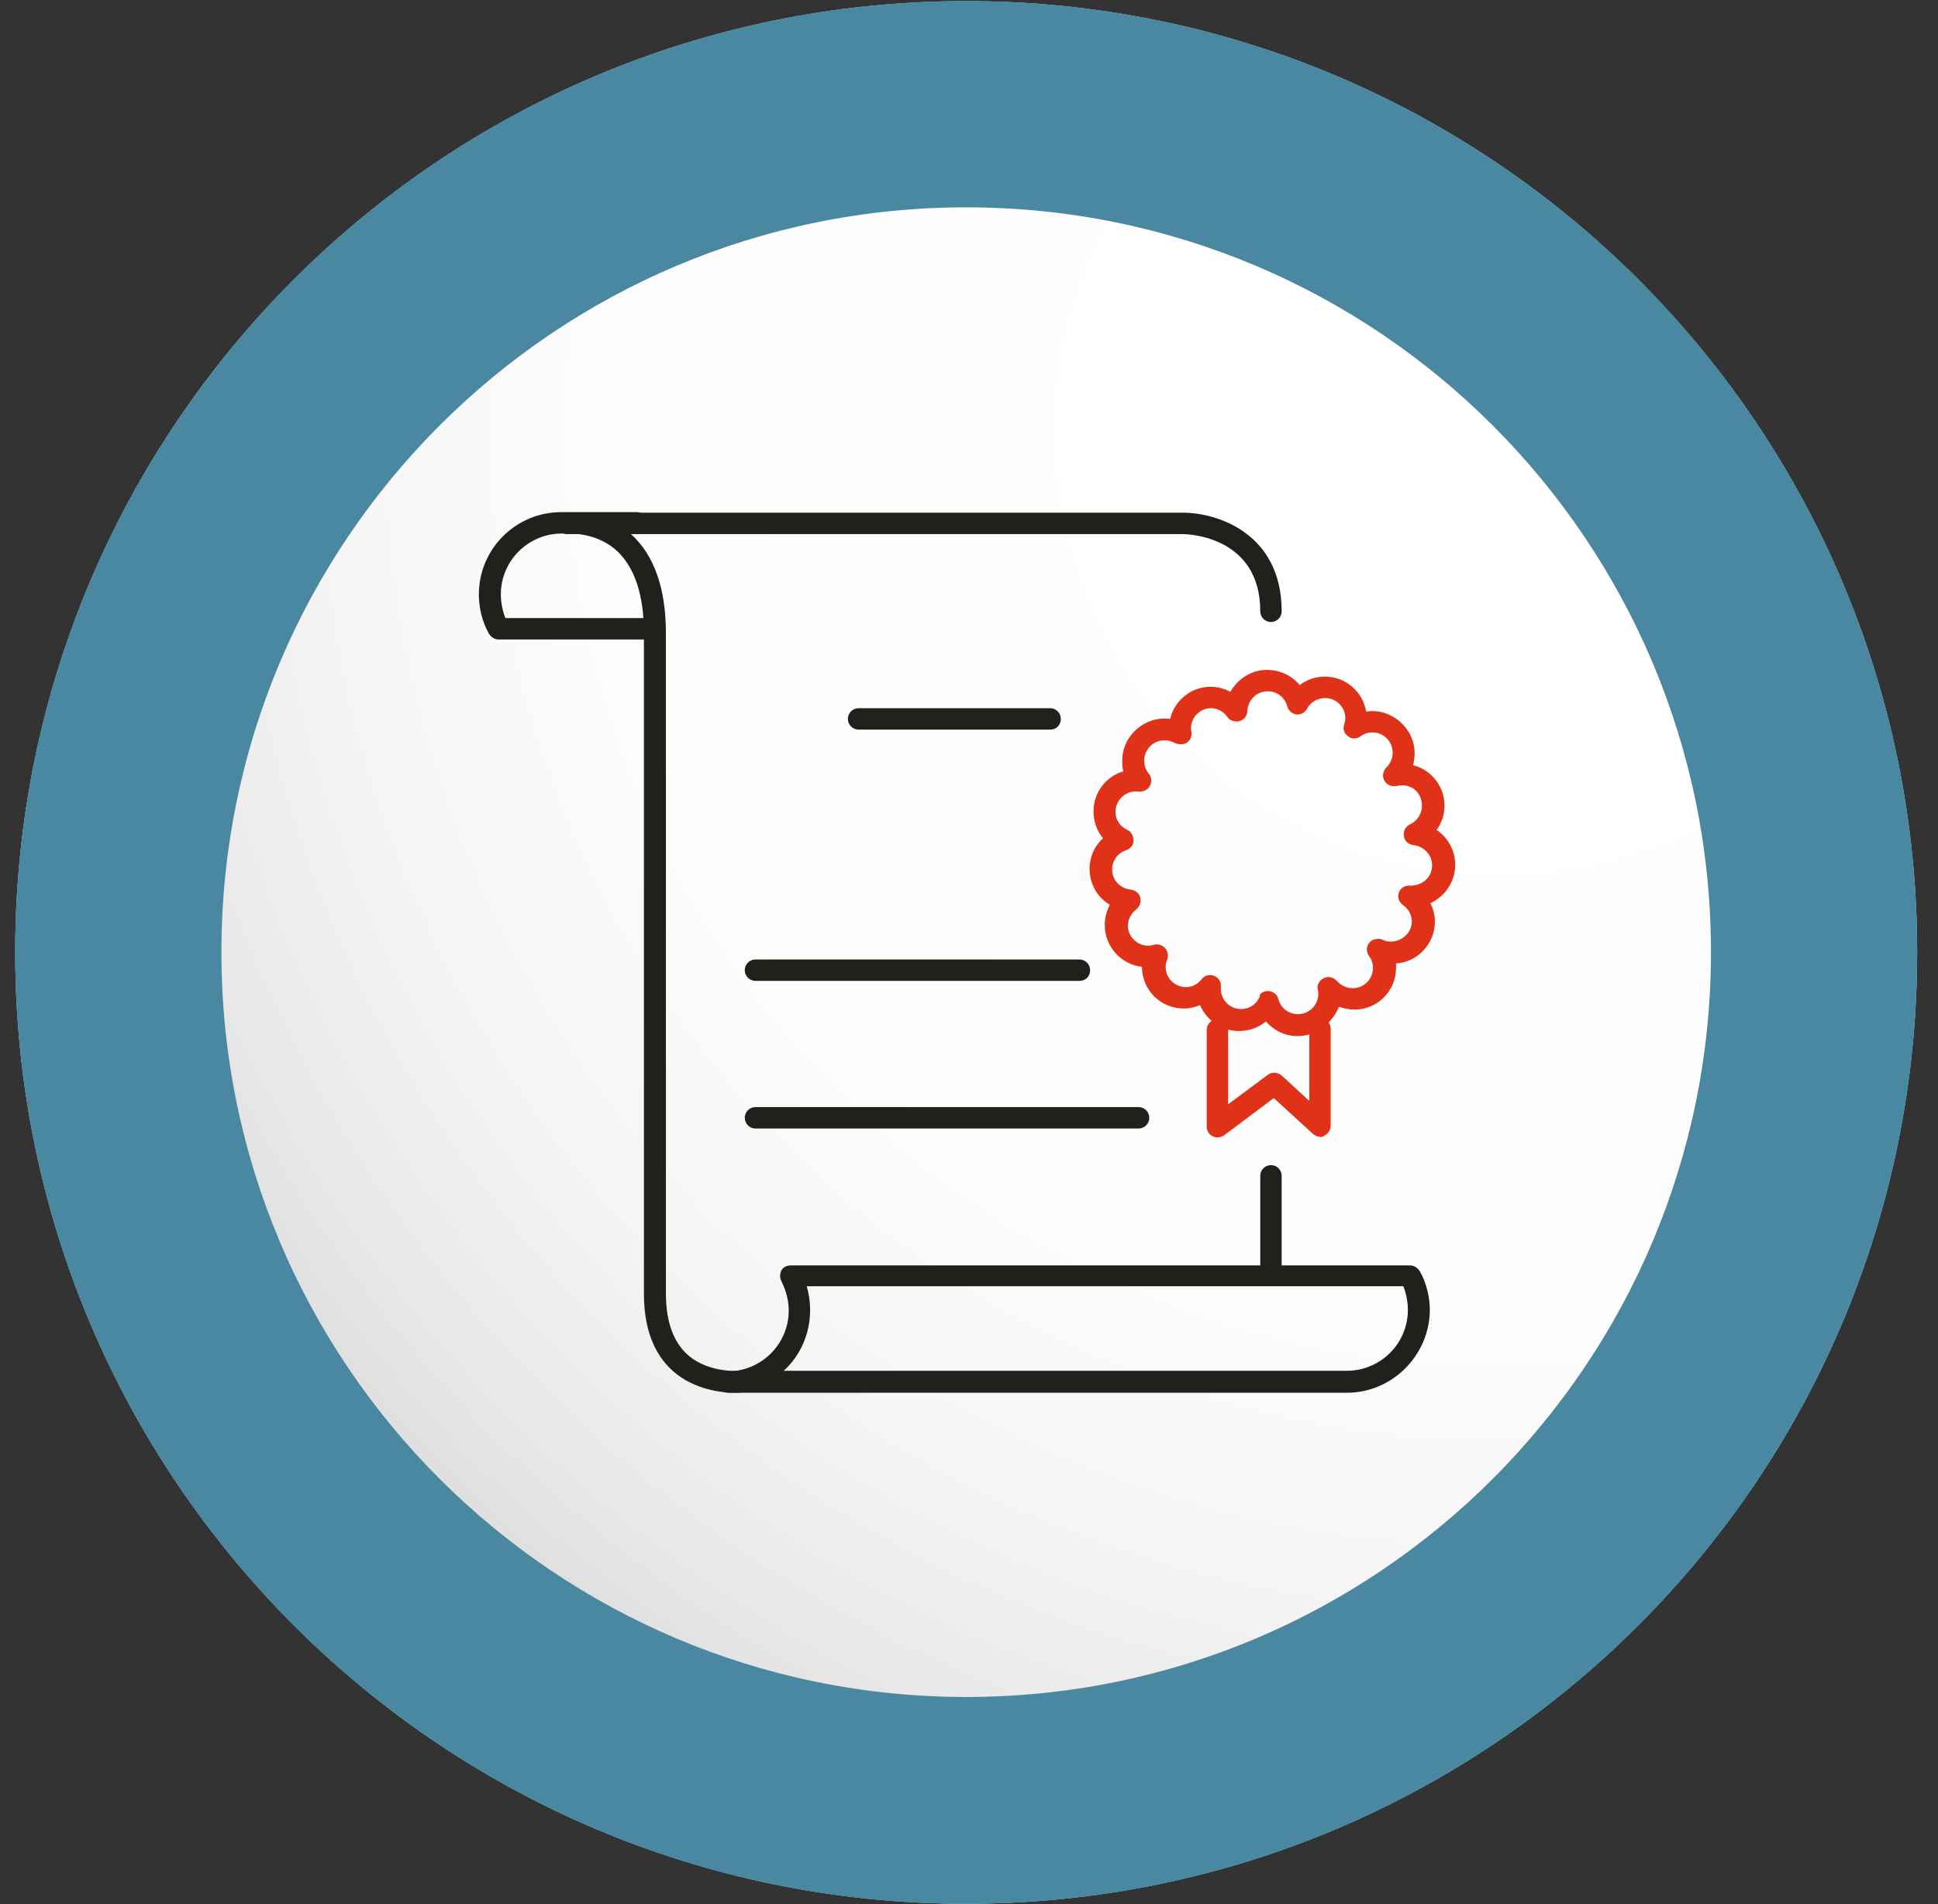 <?xml version="1.0" encoding="utf-8"?>
<!-- Generator: Adobe Illustrator 26.0.0, SVG Export Plug-In . SVG Version: 6.00 Build 0)  -->
<svg version="1.1" id="Layer_1" xmlns="http://www.w3.org/2000/svg" xmlns:xlink="http://www.w3.org/1999/xlink" x="0px" y="0px"
	 viewBox="0 0 344 338" style="enable-background:new 0 0 344 338;" xml:space="preserve">
<rect x="0" y="0" width="344" height="338" fill="#333333" stroke="none"/>
<style type="text/css">
	.st0{fill:#91A2B2;}
	.st1{fill:url(#SVGID_1_);}
	.st2{fill:#20201D;}
	.st3{fill:#DE321A;}
	.st4{fill:#60C2D8;}
	.st5{fill:url(#SVGID_00000029031025498569790270000001118635388702172079_);}
	.st6{fill:#DD321B;}
	.st7{fill:#4A87A1;}
	.st8{fill:url(#SVGID_00000000929062504715559110000015289645531140174486_);}
	.st9{fill:#DF3219;}
</style>
<g id="Circle_14_">
	<g id="Color_x5F_Circle_16_">
		<path class="st0" d="M171.5,337.9c93.2,0,168.8-75.6,168.8-168.9c0-93.2-75.6-168.8-168.8-168.8C78.2,0.2,2.7,75.8,2.7,169
			C2.7,262.3,78.2,337.9,171.5,337.9z"/>
	</g>
	<g id="White_x5F_Circle_16_">
		<g>
			
				<radialGradient id="SVGID_1_" cx="-655.581" cy="214.504" r="333.038" gradientTransform="matrix(-0.79 0 0 0.79 -251.675 -93.091)" gradientUnits="userSpaceOnUse">
				<stop  offset="0.2" style="stop-color:#FFFFFF"/>
				<stop  offset="0.595" style="stop-color:#FDFDFD"/>
				<stop  offset="0.79" style="stop-color:#F5F5F5"/>
				<stop  offset="0.94" style="stop-color:#E8E8E8"/>
				<stop  offset="1" style="stop-color:#E0E0E0"/>
			</radialGradient>
			<path class="st1" d="M171.5,301.2c73,0,132.2-59.2,132.2-132.2c0-73-59.2-132.2-132.2-132.2C98.5,36.8,39.3,96,39.3,169
				C39.3,242,98.5,301.2,171.5,301.2z"/>
		</g>
	</g>
</g>
<g>
	<g>
		<g>
			<path class="st2" d="M127.8,122.9H82.5c-1,0-1.8-0.8-1.8-1.8v-14.6c0-1,0.8-1.8,1.8-1.8c1,0,1.8,0.8,1.8,1.8v12.8H126v-12.8
				c0-1,0.8-1.8,1.8-1.8c1,0,1.8,0.8,1.8,1.8v14.6C129.6,122.1,128.8,122.9,127.8,122.9z"/>
			<path class="st2" d="M157,179.5c-0.4,0-0.8-0.1-1.1-0.4c-0.8-0.6-1-1.7-0.4-2.5l5.2-6.9l-7-14.7c-0.4-0.9,0-2,0.8-2.4
				c0.9-0.4,2,0,2.4,0.8l7.5,15.7c0.3,0.6,0.2,1.3-0.2,1.8l-5.8,7.8C158.1,179.2,157.6,179.5,157,179.5z"/>
			<path class="st2" d="M161.9,168.4c-0.3,0-0.6-0.1-0.8-0.2c-0.9-0.5-1.2-1.5-0.8-2.4l3.6-6.9l-6.5-9.9c-0.5-0.8-0.3-1.9,0.5-2.5
				c0.8-0.5,1.9-0.3,2.5,0.5l7.1,10.8c0.4,0.5,0.4,1.2,0.1,1.8l-4.1,7.8C163.2,168,162.5,168.4,161.9,168.4z"/>
			<path class="st2" d="M147.7,201.1c-1,0-1.8-0.4-2.5-1.1c-3.1-3.4-1.1-15.8-0.2-20.7c-1.5-1.9-6.1-7.7-8.1-9.7
				c-8.7-7.4-21.6-4.5-27.6-0.2c-2.1,1.5-2.5,2.7-2.4,2.9c3.2,8.7,3.7,15.5,1.5,20.2c-1.7,3.6-4.5,5-6,5.5c-0.5,0.2-1,0.1-1.4-0.1
				c-0.4-0.2-0.8-0.6-0.9-1.1c-2.3-7.7-9.5-19.4-10.9-20.9c-14.1-18.7-4-53.7-3.5-55.1c0.3-0.9,1.3-1.5,2.2-1.2
				c1,0.3,1.5,1.3,1.2,2.2c-0.1,0.3-10.1,34.7,2.9,51.8c1.6,1.8,8.1,12.3,10.9,20.1c0.9-0.6,1.7-1.5,2.3-2.9
				c1.8-3.7,1.2-9.7-1.6-17.4c-0.9-2.2,0.4-4.8,3.6-7.1c6.9-5,21.8-8.3,32.1,0.5c2.7,2.7,8.8,10.4,9,10.8c0.3,0.4,0.4,0.9,0.3,1.5
				c-1.6,7.7-2.1,15.6-1.2,17.8c3.8-4.5,7.9-13.8,8.6-16.2c-1.6-4.8-7.4-21.1-7.4-21.1l3.4-1.2c0.3,0.7,6.3,17.6,7.6,21.6
				c0.1,0.3,0.1,0.6,0.1,0.9c-0.4,2.2-5.9,14.7-10.6,19.4c-0.3,0.3-0.7,0.5-1.1,0.5C147.9,201.1,147.8,201.1,147.7,201.1z"/>
			<path class="st2" d="M165,158.5c-0.1,0-0.2,0-0.3,0c-1-0.2-1.6-1.1-1.4-2.1l2.1-11l-13.5-7.7l-2.8-1.3
				c-0.6-0.2-19.5-6.2-26.4-13.9c-0.7-0.7-0.6-1.9,0.1-2.5c0.7-0.7,1.9-0.6,2.5,0.1c6.3,7,24.8,12.9,25,12.9l3.1,1.4l14.7,8.4
				c0.7,0.4,1,1.1,0.9,1.9l-2.3,12.3C166.6,157.9,165.9,158.5,165,158.5z"/>
		</g>
		<path class="st3" d="M125.1,223.1c-10.6,0-19.3-8.6-19.3-19.3c0-10.6,8.6-19.3,19.3-19.3c10.6,0,19.3,8.6,19.3,19.3
			C144.3,214.5,135.7,223.1,125.1,223.1z M125.1,188.2c-8.7,0-15.7,7-15.7,15.7c0,8.7,7,15.7,15.7,15.7c8.7,0,15.7-7,15.7-15.7
			C140.8,195.2,133.7,188.2,125.1,188.2z"/>
	</g>
	<g>
		<g>
			<g>
				<path class="st3" d="M197.2,184.7c-1,0-1.8-0.8-1.8-1.8v-37.7c0-1,0.8-1.8,1.8-1.8c1,0,1.8,0.8,1.8,1.8v37.7
					C199,183.9,198.2,184.7,197.2,184.7z"/>
				<path class="st3" d="M183.9,173.6c-1,0-1.8-0.8-1.8-1.8v-2.2c0-1,0.8-1.8,1.8-1.8c1,0,1.8,0.8,1.8,1.8v2.2
					C185.7,172.8,184.9,173.6,183.9,173.6z"/>
				<path class="st3" d="M183.9,162.5c-1,0-1.8-0.8-1.8-1.8V147h-7.1c-0.7,0-1.3-0.4-1.6-1.1c-0.3-0.6-0.2-1.4,0.3-1.9l15.5-17.7
					c0.7-0.8,2-0.8,2.7,0l15.5,17.7c0.5,0.5,0.6,1.3,0.3,1.9c-0.3,0.6-0.9,1.1-1.6,1.1H195c-1,0-1.8-0.8-1.8-1.8
					c0-1,0.8-1.8,1.8-1.8h7.1l-11.6-13.2L179,143.4h4.9c1,0,1.8,0.8,1.8,1.8v15.5C185.7,161.7,184.9,162.5,183.9,162.5z"/>
				<path class="st3" d="M232.7,195.8c-1,0-1.8-0.8-1.8-1.8v-66.5c0-1,0.8-1.8,1.8-1.8c1,0,1.8,0.8,1.8,1.8V194
					C234.5,195,233.7,195.8,232.7,195.8z"/>
				<path class="st3" d="M219.4,167c-1,0-1.8-0.8-1.8-1.8V163c0-1,0.8-1.8,1.8-1.8s1.8,0.8,1.8,1.8v2.2
					C221.2,166.2,220.4,167,219.4,167z"/>
				<path class="st3" d="M219.4,178c-1,0-1.8-0.8-1.8-1.8V174c0-1,0.8-1.8,1.8-1.8s1.8,0.8,1.8,1.8v2.2
					C221.2,177.2,220.4,178,219.4,178z"/>
				<path class="st3" d="M219.4,155.9c-1,0-1.8-0.8-1.8-1.8v-2.2c0-1,0.8-1.8,1.8-1.8s1.8,0.8,1.8,1.8v2.2
					C221.2,155.1,220.4,155.9,219.4,155.9z"/>
				<path class="st3" d="M219.4,144.8c-1,0-1.8-0.8-1.8-1.8v-13.7h-7.1c-0.7,0-1.3-0.4-1.6-1.1c-0.3-0.6-0.2-1.4,0.3-1.9l15.5-17.7
					c0.7-0.8,2-0.8,2.7,0l15.5,17.7c0.5,0.5,0.6,1.3,0.3,1.9c-0.3,0.6-0.9,1.1-1.6,1.1h-11.1c-1,0-1.8-0.8-1.8-1.8s0.8-1.8,1.8-1.8
					h7.1l-11.6-13.2l-11.6,13.2h4.9c1,0,1.8,0.8,1.8,1.8V143C221.2,144,220.4,144.8,219.4,144.8z"/>
			</g>
		</g>
		<g>
			<g>
				<g>
					<g>
						<path class="st3" d="M220.8,249.4c-11.4,0-22.9-3.1-22.9-9c0-1,0.8-1.8,1.8-1.8c1,0,1.8,0.8,1.8,1.8c0,1.8,6.8,5.4,19.3,5.4
							c12.5,0,19.3-3.6,19.3-5.4c0-1,0.8-1.8,1.8-1.8c1,0,1.8,0.8,1.8,1.8C243.7,246.3,232.2,249.4,220.8,249.4z"/>
					</g>
					<g>
						<path class="st3" d="M220.8,240.6c-11.4,0-22.9-3.1-22.9-9c0-1,0.8-1.8,1.8-1.8c1,0,1.8,0.8,1.8,1.8c0,1.8,6.8,5.4,19.3,5.4
							c12.5,0,19.3-3.6,19.3-5.4c0-1,0.8-1.8,1.8-1.8c1,0,1.8,0.8,1.8,1.8C243.7,237.5,232.2,240.6,220.8,240.6z"/>
						<path class="st3" d="M220.8,249.7c-11.4,0-22.9-3.1-22.9-9v-9c0-1,0.8-1.8,1.8-1.8c1,0,1.8,0.8,1.8,1.8v9
							c0,1.8,6.8,5.4,19.3,5.4c12.5,0,19.3-3.6,19.3-5.4v-9c0-1,0.8-1.8,1.8-1.8c1,0,1.8,0.8,1.8,1.8v9
							C243.7,246.6,232.2,249.7,220.8,249.7z"/>
					</g>
				</g>
				<g>
					<g>
						<path class="st3" d="M220.8,231.7c-11.4,0-22.9-3.1-22.9-9c0-1,0.8-1.8,1.8-1.8c1,0,1.8,0.8,1.8,1.8c0,1.8,6.8,5.4,19.3,5.4
							c12.5,0,19.3-3.6,19.3-5.4c0-1,0.8-1.8,1.8-1.8c1,0,1.8,0.8,1.8,1.8C243.7,228.6,232.2,231.7,220.8,231.7z"/>
						<path class="st3" d="M220.8,240.7c-11.4,0-22.9-3.1-22.9-9v-9c0-1,0.8-1.8,1.8-1.8c1,0,1.8,0.8,1.8,1.8v9
							c0,1.8,6.8,5.4,19.3,5.4c12.5,0,19.3-3.6,19.3-5.4v-9c0-1,0.8-1.8,1.8-1.8c1,0,1.8,0.8,1.8,1.8v9
							C243.7,237.6,232.2,240.7,220.8,240.7z"/>
					</g>
					<g>
						<path class="st3" d="M220.8,222.9c-11.4,0-22.9-3.1-22.9-9c0-11.8,45.8-11.8,45.8,0C243.7,219.8,232.2,222.9,220.8,222.9z
							 M220.8,208.4c-12.5,0-19.3,3.6-19.3,5.4c0,1.8,6.8,5.4,19.3,5.4c12.5,0,19.3-3.6,19.3-5.4C240.1,212,233.3,208.4,220.8,208.4
							z"/>
						<path class="st3" d="M220.8,231.9c-11.4,0-22.9-3.1-22.9-9v-9c0-1,0.8-1.8,1.8-1.8c1,0,1.8,0.8,1.8,1.8v9
							c0,1.8,6.8,5.4,19.3,5.4c12.5,0,19.3-3.6,19.3-5.4v-9c0-1,0.8-1.8,1.8-1.8c1,0,1.8,0.8,1.8,1.8v9
							C243.7,228.8,232.2,231.9,220.8,231.9z"/>
					</g>
				</g>
			</g>
			<g>
				<g>
					<g>
						<path class="st3" d="M178.5,249.5c-11.4,0-22.9-3.1-22.9-9c0-1,0.8-1.8,1.8-1.8c1,0,1.8,0.8,1.8,1.8c0,1.8,6.8,5.4,19.3,5.4
							s19.3-3.6,19.3-5.4c0-1,0.8-1.8,1.8-1.8c1,0,1.8,0.8,1.8,1.8C201.5,246.4,189.9,249.5,178.5,249.5z"/>
					</g>
					<g>
						<path class="st3" d="M178.5,240.7c-11.4,0-22.9-3.1-22.9-9c0-11.8,45.8-11.8,45.8,0C201.5,237.6,189.9,240.7,178.5,240.7z
							 M178.5,226.3c-12.5,0-19.3,3.6-19.3,5.4c0,1.8,6.8,5.4,19.3,5.4s19.3-3.6,19.3-5.4C197.9,229.9,191,226.3,178.5,226.3z"/>
						<path class="st3" d="M178.5,249.8c-11.4,0-22.9-3.1-22.9-9v-9c0-1,0.8-1.8,1.8-1.8c1,0,1.8,0.8,1.8,1.8v9
							c0,1.8,6.8,5.4,19.3,5.4s19.3-3.6,19.3-5.4v-9c0-1,0.8-1.8,1.8-1.8c1,0,1.8,0.8,1.8,1.8v9
							C201.5,246.7,189.9,249.8,178.5,249.8z"/>
					</g>
				</g>
			</g>
		</g>
	</g>
</g>
<g id="Circle_00000036964148549736711680000016101327445181546642_">
	<g id="Color_x5F_Circle_00000125592342959317036930000014538902576614612895_">
		<path class="st4" d="M171.5,337.9c93.2,0,168.8-75.6,168.8-168.9c0-93.2-75.6-168.8-168.8-168.8C78.2,0.2,2.7,75.8,2.7,169
			C2.7,262.3,78.2,337.9,171.5,337.9z"/>
	</g>
	<g id="White_x5F_Circle_00000155837301844755557410000014594914618448675756_">
		<g>
			
				<radialGradient id="SVGID_00000170990590617334185940000006191000166727565240_" cx="-655.581" cy="214.504" r="333.037" gradientTransform="matrix(-0.79 0 0 0.79 -251.675 -93.091)" gradientUnits="userSpaceOnUse">
				<stop  offset="0.2" style="stop-color:#FFFFFF"/>
				<stop  offset="0.595" style="stop-color:#FDFDFD"/>
				<stop  offset="0.79" style="stop-color:#F5F5F5"/>
				<stop  offset="0.94" style="stop-color:#E8E8E8"/>
				<stop  offset="1" style="stop-color:#E0E0E0"/>
			</radialGradient>
			<path style="fill:url(#SVGID_00000170990590617334185940000006191000166727565240_);" d="M171.5,301.2
				c73,0,132.2-59.2,132.2-132.2c0-73-59.2-132.2-132.2-132.2C98.5,36.8,39.3,96,39.3,169C39.3,242,98.5,301.2,171.5,301.2z"/>
		</g>
	</g>
</g>
<g>
	<g>
		<g>
			<path class="st2" d="M113.2,193.6c-0.7,0-1.3-0.4-1.7-1c-6.1-10.5-9.3-22.5-9.3-34.8c0-38.5,31.3-69.8,69.8-69.8
				s69.8,31.3,69.8,69.8c0,10.4-2.2,20.3-6.6,29.7c-0.5,1-1.6,1.4-2.6,0.9c-1-0.5-1.4-1.6-0.9-2.6c4.1-8.8,6.2-18.2,6.2-28
				c0-36.3-29.6-65.9-65.9-65.9c-36.3,0-65.9,29.6-65.9,65.9c0,11.5,3,22.9,8.7,32.8c0.5,0.9,0.2,2.1-0.7,2.7
				C113.8,193.5,113.5,193.6,113.2,193.6z"/>
			<path class="st2" d="M172,227.6c-21.2,0-40.9-9.4-54.3-25.9c-0.7-0.8-0.6-2.1,0.3-2.8c0.8-0.7,2.1-0.5,2.8,0.3
				c12.6,15.5,31.2,24.4,51.2,24.4c3.1,0,6.2-0.2,9.2-0.6c1.1-0.2,2.1,0.6,2.2,1.7c0.1,1.1-0.6,2.1-1.7,2.2
				C178.6,227.4,175.3,227.6,172,227.6z"/>
			<path class="st2" d="M172,181.5c-4.3,0-8.6-1.2-12.3-3.4c-0.9-0.6-1.2-1.8-0.7-2.7c0.6-0.9,1.8-1.2,2.7-0.7
				c3.1,1.9,6.6,2.9,10.2,2.9c10.9,0,19.7-8.9,19.7-19.7c0-10.9-8.9-19.7-19.7-19.7c-10.9,0-19.7,8.9-19.7,19.7
				c0,3.3,0.8,6.5,2.4,9.4c0.5,1,0.2,2.1-0.8,2.7c-1,0.5-2.1,0.2-2.7-0.8c-1.9-3.4-2.9-7.3-2.9-11.3c0-13.1,10.6-23.7,23.7-23.7
				c13.1,0,23.7,10.6,23.7,23.7C195.7,170.9,185.1,181.5,172,181.5z"/>
			<path class="st2" d="M132.1,182.9c-0.7,0-1.3-0.4-1.7-1c-4.2-7.3-6.5-15.6-6.5-24.1c0-26.5,21.6-48.1,48.1-48.1
				s48.1,21.6,48.1,48.1c0,6.9-1.4,13.5-4.2,19.7c-0.4,1-1.6,1.4-2.6,1c-1-0.4-1.4-1.6-1-2.6c2.6-5.7,3.9-11.8,3.9-18.1
				c0-24.4-19.8-44.2-44.2-44.2s-44.2,19.8-44.2,44.2c0,7.8,2.1,15.4,5.9,22.1c0.5,0.9,0.2,2.1-0.7,2.7
				C132.8,182.8,132.4,182.9,132.1,182.9z"/>
			<path class="st2" d="M172,205.9c-13.3,0-25.7-5.3-34.9-15c-0.7-0.8-0.7-2,0.1-2.8c0.8-0.7,2-0.7,2.8,0.1
				c8.4,8.9,19.8,13.8,32,13.8c3.1,0,6.1-0.3,9.1-0.9c1.1-0.2,2.1,0.5,2.3,1.5c0.2,1.1-0.5,2.1-1.5,2.3
				C178.7,205.6,175.4,205.9,172,205.9z"/>
			<path class="st2" d="M136.5,246.7c-1.7,0-3.5-0.4-5-1.4c-4.8-2.8-6.5-9-3.7-13.8l9.1-15.7c0.5-0.9,1.7-1.3,2.7-0.7
				c0.9,0.5,1.3,1.7,0.7,2.7l-9.1,15.7c-1.7,3-0.7,6.7,2.3,8.4c2.9,1.7,6.7,0.7,8.4-2.3l4.9-8.1c0.6-0.9,1.8-1.2,2.7-0.7
				c0.9,0.6,1.2,1.8,0.7,2.7l-4.9,8C143.4,244.9,140,246.7,136.5,246.7z"/>
			<g>
				<path class="st2" d="M89.7,207.3c-0.3,0-0.7-0.1-1-0.2l-13.8-7.7c-0.6-0.3-1-1-1-1.7c0-0.7,0.4-1.4,1-1.7l16.5-9.5
					c0.6-0.3,1.3-0.4,1.9,0l13.8,7.7c0.6,0.3,1,1,1,1.7c0,0.7-0.4,1.4-1,1.7L90.7,207C90.4,207.2,90.1,207.3,89.7,207.3z
					 M79.9,197.6l9.8,5.5l12.5-7.2l-9.8-5.5L79.9,197.6z"/>
				<path class="st2" d="M89.5,223.1c-0.3,0-0.7-0.1-1-0.3c-0.6-0.4-1-1-1-1.7l0.3-15.8c0-0.7,0.4-1.3,1-1.7l16.5-9.5
					c0.6-0.3,1.4-0.4,2,0c0.6,0.4,1,1,1,1.7l-0.3,15.8c0,0.7-0.4,1.3-1,1.7l-16.5,9.5C90.1,223,89.8,223.1,89.5,223.1z M91.7,206.5
					l-0.2,11.2l12.5-7.2l0.2-11.2L91.7,206.5z"/>
				<path class="st2" d="M82.7,211.4c-0.7,0-1.3-0.4-1.7-1c-0.5-0.9-0.2-2.1,0.7-2.7l89.3-51.6c0.9-0.5,2.1-0.2,2.7,0.7
					c0.5,0.9,0.2,2.1-0.7,2.7l-89.3,51.6C83.4,211.3,83,211.4,82.7,211.4z"/>
			</g>
		</g>
	</g>
	<g>
		<g>
			<g>
				<g>
					<path class="st6" d="M237.5,244.7c-4.1,0-7.9-0.4-11.5-1.1c-1.1-0.2-1.7-1.3-1.5-2.3c0.2-1.1,1.3-1.7,2.3-1.5
						c3.3,0.7,6.8,1,10.7,1c13.1,0,20.2-3.7,20.2-5.6v-9.4c0-1.1,0.9-2,2-2c1.1,0,2,0.9,2,2v9.4
						C261.6,241.5,249.4,244.7,237.5,244.7z"/>
				</g>
				<g>
					<path class="st6" d="M237.5,226.2c-3.9,0-7.8-0.3-11.2-1c-1.1-0.2-1.8-1.2-1.6-2.3c0.2-1.1,1.2-1.8,2.3-1.6
						c3.2,0.6,6.8,0.9,10.5,0.9c13.1,0,20.2-3.7,20.2-5.6c0-1.9-7.1-5.6-20.2-5.6c-4,0-7.4,0.3-10.7,1c-1.1,0.2-2.1-0.5-2.3-1.5
						c-0.2-1.1,0.5-2.1,1.5-2.3c3.5-0.7,7.2-1,11.4-1c12,0,24.1,3.3,24.1,9.5C261.6,222.9,249.4,226.2,237.5,226.2z"/>
					<path class="st6" d="M237.5,235.6c-4,0-7.9-0.3-11.3-1c-1.1-0.2-1.8-1.2-1.6-2.3c0.2-1.1,1.3-1.7,2.3-1.6
						c3.2,0.6,6.8,0.9,10.5,0.9c13.1,0,20.2-3.7,20.2-5.6v-9.4c0-1.1,0.9-2,2-2c1.1,0,2,0.9,2,2v9.4
						C261.6,232.3,249.4,235.6,237.5,235.6z"/>
				</g>
			</g>
		</g>
		<g>
			<g>
				<path class="st6" d="M204.1,240.2c-12,0-24.1-3.3-24.1-9.7c0-1.1,0.9-2,2-2c1.1,0,2,0.9,2,2c0,2,7.1,5.8,20.2,5.8
					c13.1,0,20.2-3.8,20.2-5.8c0-1.1,0.9-2,2-2c1.1,0,2,0.9,2,2C228.3,236.9,216.1,240.2,204.1,240.2z"/>
				<path class="st6" d="M204.1,249.9c-12,0-24.1-3.3-24.1-9.7v-9.7c0-1.1,0.9-2,2-2c1.1,0,2,0.9,2,2v9.7c0,2,7.1,5.8,20.2,5.8
					c13.1,0,20.2-3.8,20.2-5.8v-9.7c0-1.1,0.9-2,2-2c1.1,0,2,0.9,2,2v9.7C228.3,246.6,216.1,249.9,204.1,249.9z"/>
			</g>
			<g>
				<g>
					<path class="st6" d="M204.1,230.7c-12,0-24.1-3.3-24.1-9.7c0-1.1,0.9-2,2-2c1.1,0,2,0.9,2,2c0,2,7.1,5.8,20.2,5.8
						c13.1,0,20.2-3.8,20.2-5.8c0-1.1,0.9-2,2-2c1.1,0,2,0.9,2,2C228.3,227.4,216.1,230.7,204.1,230.7z"/>
					<path class="st6" d="M204.1,240.5c-12,0-24.1-3.3-24.1-9.7V221c0-1.1,0.9-2,2-2c1.1,0,2,0.9,2,2v9.7c0,2,7.1,5.8,20.2,5.8
						c13.1,0,20.2-3.8,20.2-5.8V221c0-1.1,0.9-2,2-2c1.1,0,2,0.9,2,2v9.7C228.3,237.1,216.1,240.5,204.1,240.5z"/>
				</g>
				<g>
					<path class="st6" d="M204.1,221.3c-12,0-24.1-3.3-24.1-9.7c0-1.1,0.9-2,2-2c1.1,0,2,0.9,2,2c0,2,7.1,5.8,20.2,5.8
						c13.1,0,20.2-3.8,20.2-5.8c0-1.1,0.9-2,2-2c1.1,0,2,0.9,2,2C228.3,217.9,216.1,221.3,204.1,221.3z"/>
					<path class="st6" d="M204.1,231c-12,0-24.1-3.3-24.1-9.7v-9.7c0-1.1,0.9-2,2-2c1.1,0,2,0.9,2,2v9.7c0,2,7.1,5.8,20.2,5.8
						c13.1,0,20.2-3.8,20.2-5.8v-9.7c0-1.1,0.9-2,2-2c1.1,0,2,0.9,2,2v9.7C228.3,227.6,216.1,231,204.1,231z"/>
				</g>
			</g>
			<g>
				<g>
					<path class="st6" d="M204.1,211.7c-12,0-24.1-3.3-24.1-9.7c0-1.1,0.9-2,2-2c1.1,0,2,0.9,2,2c0,2,7.1,5.8,20.2,5.8
						c13.1,0,20.2-3.8,20.2-5.8c0-1.1,0.9-2,2-2c1.1,0,2,0.9,2,2C228.3,208.3,216.1,211.7,204.1,211.7z"/>
					<path class="st6" d="M204.1,221.4c-12,0-24.1-3.3-24.1-9.7v-9.7c0-1.1,0.9-2,2-2c1.1,0,2,0.9,2,2v9.7c0,2,7.1,5.8,20.2,5.8
						c13.1,0,20.2-3.8,20.2-5.8v-9.7c0-1.1,0.9-2,2-2c1.1,0,2,0.9,2,2v9.7C228.3,218,216.1,221.4,204.1,221.4z"/>
				</g>
				<g>
					<path class="st6" d="M204.1,202.2c-12,0-24.1-3.3-24.1-9.7c0-12.8,48.3-12.8,48.3,0C228.3,198.8,216.1,202.2,204.1,202.2z
						 M204.1,186.6c-13.1,0-20.2,3.8-20.2,5.8c0,2,7.1,5.8,20.2,5.8c13.1,0,20.2-3.8,20.2-5.8C224.3,190.5,217.2,186.6,204.1,186.6z
						"/>
					<path class="st6" d="M204.1,211.9c-12,0-24.1-3.3-24.1-9.7v-9.7c0-1.1,0.9-2,2-2c1.1,0,2,0.9,2,2v9.7c0,2,7.1,5.8,20.2,5.8
						c13.1,0,20.2-3.8,20.2-5.8v-9.7c0-1.1,0.9-2,2-2c1.1,0,2,0.9,2,2v9.7C228.3,208.6,216.1,211.9,204.1,211.9z"/>
				</g>
			</g>
		</g>
	</g>
</g>
<g id="Circle_1_">
	<g id="Color_x5F_Circle_1_">
		<path class="st7" d="M171.5,337.9c93.2,0,168.8-75.6,168.8-168.9c0-93.2-75.6-168.8-168.8-168.8C78.2,0.2,2.7,75.8,2.7,169
			C2.7,262.3,78.2,337.9,171.5,337.9z"/>
	</g>
	<g id="White_x5F_Circle_1_">
		<g>
			
				<radialGradient id="SVGID_00000017481586136089269720000014731246198921340325_" cx="-655.581" cy="214.504" r="333.038" gradientTransform="matrix(-0.79 0 0 0.79 -251.675 -93.091)" gradientUnits="userSpaceOnUse">
				<stop  offset="0.2" style="stop-color:#FFFFFF"/>
				<stop  offset="0.595" style="stop-color:#FDFDFD"/>
				<stop  offset="0.79" style="stop-color:#F5F5F5"/>
				<stop  offset="0.94" style="stop-color:#E8E8E8"/>
				<stop  offset="1" style="stop-color:#E0E0E0"/>
			</radialGradient>
			<path style="fill:url(#SVGID_00000017481586136089269720000014731246198921340325_);" d="M171.5,301.2
				c73,0,132.2-59.2,132.2-132.2c0-73-59.2-132.2-132.2-132.2C98.5,36.8,39.3,96,39.3,169C39.3,242,98.5,301.2,171.5,301.2z"/>
		</g>
	</g>
</g>
<g>
	<g>
		<g>
			<path class="st2" d="M116.2,113.5H88.5c-0.7,0-1.3-0.4-1.7-1c-1.2-2.1-1.8-4.6-1.8-7c0-8.1,6.6-14.6,14.6-14.6h13.4
				c1.1,0,1.9,0.9,1.9,1.9c0,1.1-0.9,1.9-1.9,1.9H99.7c-5.9,0-10.8,4.8-10.8,10.8c0,1.4,0.3,2.9,0.8,4.2h26.4c1.1,0,1.9,0.9,1.9,1.9
				C118.1,112.7,117.2,113.5,116.2,113.5z"/>
		</g>
		<path class="st2" d="M130.5,247.2c-2.4,0-7.2-0.5-11-3.8c-3.5-3.1-5.2-7.7-5.2-13.8V112.4c0-6.9-1.7-11.9-5-14.8
			c-2.3-2-4.9-2.6-6.6-2.8h-2.1c-1,0-1.9-0.8-1.9-1.8c-0.1-1,0.7-1.9,1.7-2c0.1,0,1-0.1,2.4,0H210c6.1,0,17.5,3.7,17.5,17.5
			c0,1.1-0.9,1.9-1.9,1.9c-1.1,0-1.9-0.9-1.9-1.9c0-13.5-13.2-13.7-13.7-13.7h-98c4.1,3.7,6.2,9.6,6.2,17.6v117.2
			c0,4.9,1.3,8.6,3.9,10.9c3.9,3.4,9.5,2.8,9.6,2.8c1-0.2,2,0.6,2.1,1.7c0.1,1.1-0.6,2-1.7,2.1C132,247.1,131.4,247.2,130.5,247.2z"
			/>
		<path class="st2" d="M225.6,226.4c-1.1,0-1.9-0.9-1.9-1.9v-15.8c0-1.1,0.9-1.9,1.9-1.9c1.1,0,1.9,0.9,1.9,1.9v15.8
			C227.6,225.5,226.7,226.4,225.6,226.4z"/>
		<g>
			<path class="st2" d="M239.1,247.2H129.2c-1.1,0-1.9-0.9-1.9-1.9c0-1.1,0.9-1.9,1.9-1.9c5.9,0,10.8-4.8,10.8-10.8
				c0-1.8-0.5-3.6-1.3-5.2c-0.3-0.6-0.3-1.3,0-1.9c0.3-0.6,1-0.9,1.7-0.9h109.9c0.7,0,1.3,0.4,1.7,1c1.2,2.1,1.8,4.6,1.8,7
				C253.7,240.6,247.1,247.2,239.1,247.2z M139.1,243.3h100c5.9,0,10.8-4.8,10.8-10.8c0-1.5-0.3-2.9-0.8-4.2H143.2
				c0.4,1.4,0.6,2.8,0.6,4.2C143.8,236.8,142,240.7,139.1,243.3z"/>
		</g>
	</g>
	<g>
		<path class="st9" d="M234.4,201.8c-0.5,0-0.9-0.2-1.3-0.5l-7-6.4l-8.8,6.6c-0.6,0.4-1.4,0.5-2,0.2c-0.7-0.3-1.1-1-1.1-1.7v-17.2
			c0-1.1,0.9-1.9,1.9-1.9s1.9,0.9,1.9,1.9V196l7-5.2c0.7-0.6,1.8-0.5,2.5,0.1l4.9,4.5v-12.8c0-1.1,0.9-1.9,1.9-1.9
			c1.1,0,1.9,0.9,1.9,1.9v17.2c0,0.8-0.5,1.5-1.2,1.8C235,201.7,234.7,201.8,234.4,201.8z"/>
		<path class="st9" d="M230.3,183.9c-2.2,0-4.2-1-5.6-2.6c-1.3,1.1-3,1.7-4.8,1.7c-3.1,0-5.7-1.9-6.9-4.6c-0.9,0.4-1.9,0.6-2.9,0.6
			c-4.1,0-7.4-3.3-7.4-7.4c-3.7-0.4-6.6-3.6-6.6-7.4c0-1.3,0.3-2.5,0.9-3.6c-2.2-1.3-3.6-3.7-3.6-6.4c0-2.1,0.9-4.1,2.4-5.4
			c-1.1-1.3-1.7-3-1.7-4.8c0-3.3,2.2-6.2,5.3-7.1c-0.2-0.6-0.2-1.2-0.2-1.9c0-4.5,4.1-8,8.5-7.4c0.8-3.3,3.7-5.7,7.2-5.7
			c1.2,0,2.4,0.3,3.5,0.9c1.3-2.3,3.7-3.9,6.5-3.9c2.3,0,4.4,1,5.8,2.7c1.3-1,2.8-1.5,4.5-1.5c3.7,0,6.7,2.7,7.3,6.2
			c4.4-0.7,8.6,2.9,8.6,7.4c0,0.7-0.1,1.5-0.3,2.1c3.2,0.8,5.6,3.7,5.6,7.2c0,1.6-0.5,3.1-1.4,4.3c2,1.4,3.3,3.6,3.3,6.2
			c0,3-1.8,5.6-4.4,6.8c0.5,1,0.8,2.1,0.8,3.3c0,3.9-3.1,7.2-6.9,7.4c0,0.2,0,0.5,0,0.8c0,4.1-3.3,7.4-7.4,7.4
			c-0.9,0-1.8-0.2-2.7-0.5C236.3,181.8,233.6,183.9,230.3,183.9z M225,175.9c0,0,0.1,0,0.2,0c0.8,0.1,1.5,0.6,1.7,1.4
			c0.4,1.6,1.8,2.7,3.5,2.7c2,0,3.6-1.6,3.6-3.6c0-0.3,0-0.5-0.1-0.7c-0.2-0.9,0.3-1.7,1.1-2.1c0.8-0.4,1.7-0.1,2.3,0.5
			c0.7,0.8,1.7,1.3,2.8,1.3c2,0,3.6-1.6,3.6-3.6c0-0.8-0.2-1.5-0.7-2.1c-0.4-0.6-0.5-1.4-0.2-2c0.3-0.5,0.7-0.9,1.3-1
			c0.4-0.1,0.9-0.1,1.3,0.1c2.3,1.1,5.2-0.7,5.2-3.2c0-1.2-0.6-2.3-1.6-3c-0.7-0.5-1-1.4-0.7-2.2c0.3-0.8,1.1-1.3,2-1.2c0,0,0,0,0,0
			c2.3,0,3.9-1.6,3.9-3.6c0-1.9-1.5-3.4-3.3-3.6c-0.9-0.1-1.6-0.7-1.7-1.6c-0.2-0.9,0.3-1.7,1.1-2.1c1.3-0.6,2.1-1.9,2.1-3.3
			c0-2.3-1.9-4.1-4.5-3.5c-0.9,0.2-1.8-0.2-2.2-1c-0.4-0.7-0.2-1.7,0.4-2.3c0.7-0.7,1.1-1.6,1.1-2.6c0-2-1.6-3.6-3.6-3.6
			c-0.7,0-1.5,0.2-2.1,0.7c-0.7,0.5-1.6,0.5-2.2,0c-0.7-0.5-1-1.3-0.7-2.1c0.1-0.4,0.2-0.7,0.2-1.1c0-2-1.6-3.6-3.6-3.6
			c-1.3,0-2.6,0.7-3.2,1.9c-0.4,0.7-1.1,1.1-1.9,1c-0.8-0.1-1.4-0.7-1.6-1.4c-0.4-1.6-1.8-2.7-3.5-2.7c-2,0-3.5,1.6-3.6,3.5
			c0,0.8-0.6,1.6-1.4,1.8c-0.8,0.2-1.7-0.1-2.1-0.7c-0.7-1-1.8-1.6-2.9-1.6c-2,0-3.6,1.6-3.6,3.6c0,0.2,0,0.4,0.1,0.6
			c0.1,0.7-0.2,1.5-0.8,1.9s-1.4,0.4-2.1,0.1c-0.6-0.3-1.2-0.5-1.9-0.5c-2,0-3.6,1.6-3.6,3.6c0,0.9,0.3,1.7,0.8,2.3
			c0.5,0.6,0.6,1.5,0.2,2.2c-0.4,0.7-1.2,1.1-2,1c-2.1-0.3-4.1,1.4-4.1,3.6c0,1.4,0.8,2.6,2.1,3.2c0.7,0.3,1.1,1.1,1.1,1.9
			c0,0.8-0.6,1.5-1.3,1.7c-1.5,0.5-2.5,1.9-2.5,3.4c0,1.9,1.4,3.4,3.3,3.6c0.8,0.1,1.5,0.6,1.7,1.4c0.2,0.8-0.1,1.6-0.7,2.1
			c-0.9,0.7-1.5,1.8-1.5,2.9c0,2.3,2.3,4.1,4.6,3.4c0.7-0.2,1.5,0,2,0.6c0.5,0.5,0.6,1.3,0.4,2c-0.2,0.4-0.3,0.9-0.3,1.3
			c0,2,1.6,3.6,3.6,3.6c1.1,0,2.1-0.5,2.8-1.4c0.5-0.7,1.4-0.9,2.2-0.6c0.8,0.3,1.3,1.1,1.2,1.9l0,0.4c0,2,1.6,3.6,3.6,3.6
			c1.4,0,2.7-0.8,3.3-2.2C223.5,176.4,224.2,175.9,225,175.9z"/>
	</g>
	<path class="st2" d="M191.6,174.1h-57.5c-1.1,0-1.9-0.9-1.9-1.9c0-1.1,0.9-1.9,1.9-1.9h57.5c1.1,0,1.9,0.9,1.9,1.9
		C193.5,173.3,192.7,174.1,191.6,174.1z"/>
	<path class="st2" d="M202.1,200.3h-68c-1.1,0-1.9-0.9-1.9-1.9c0-1.1,0.9-1.9,1.9-1.9h68c1.1,0,1.9,0.9,1.9,1.9
		C204,199.4,203.2,200.3,202.1,200.3z"/>
	<path class="st2" d="M186.4,129.5h-34c-1.1,0-1.9-0.9-1.9-1.9c0-1.1,0.9-1.9,1.9-1.9h34c1.1,0,1.9,0.9,1.9,1.9
		C188.3,128.7,187.5,129.5,186.4,129.5z"/>
</g>
</svg>
